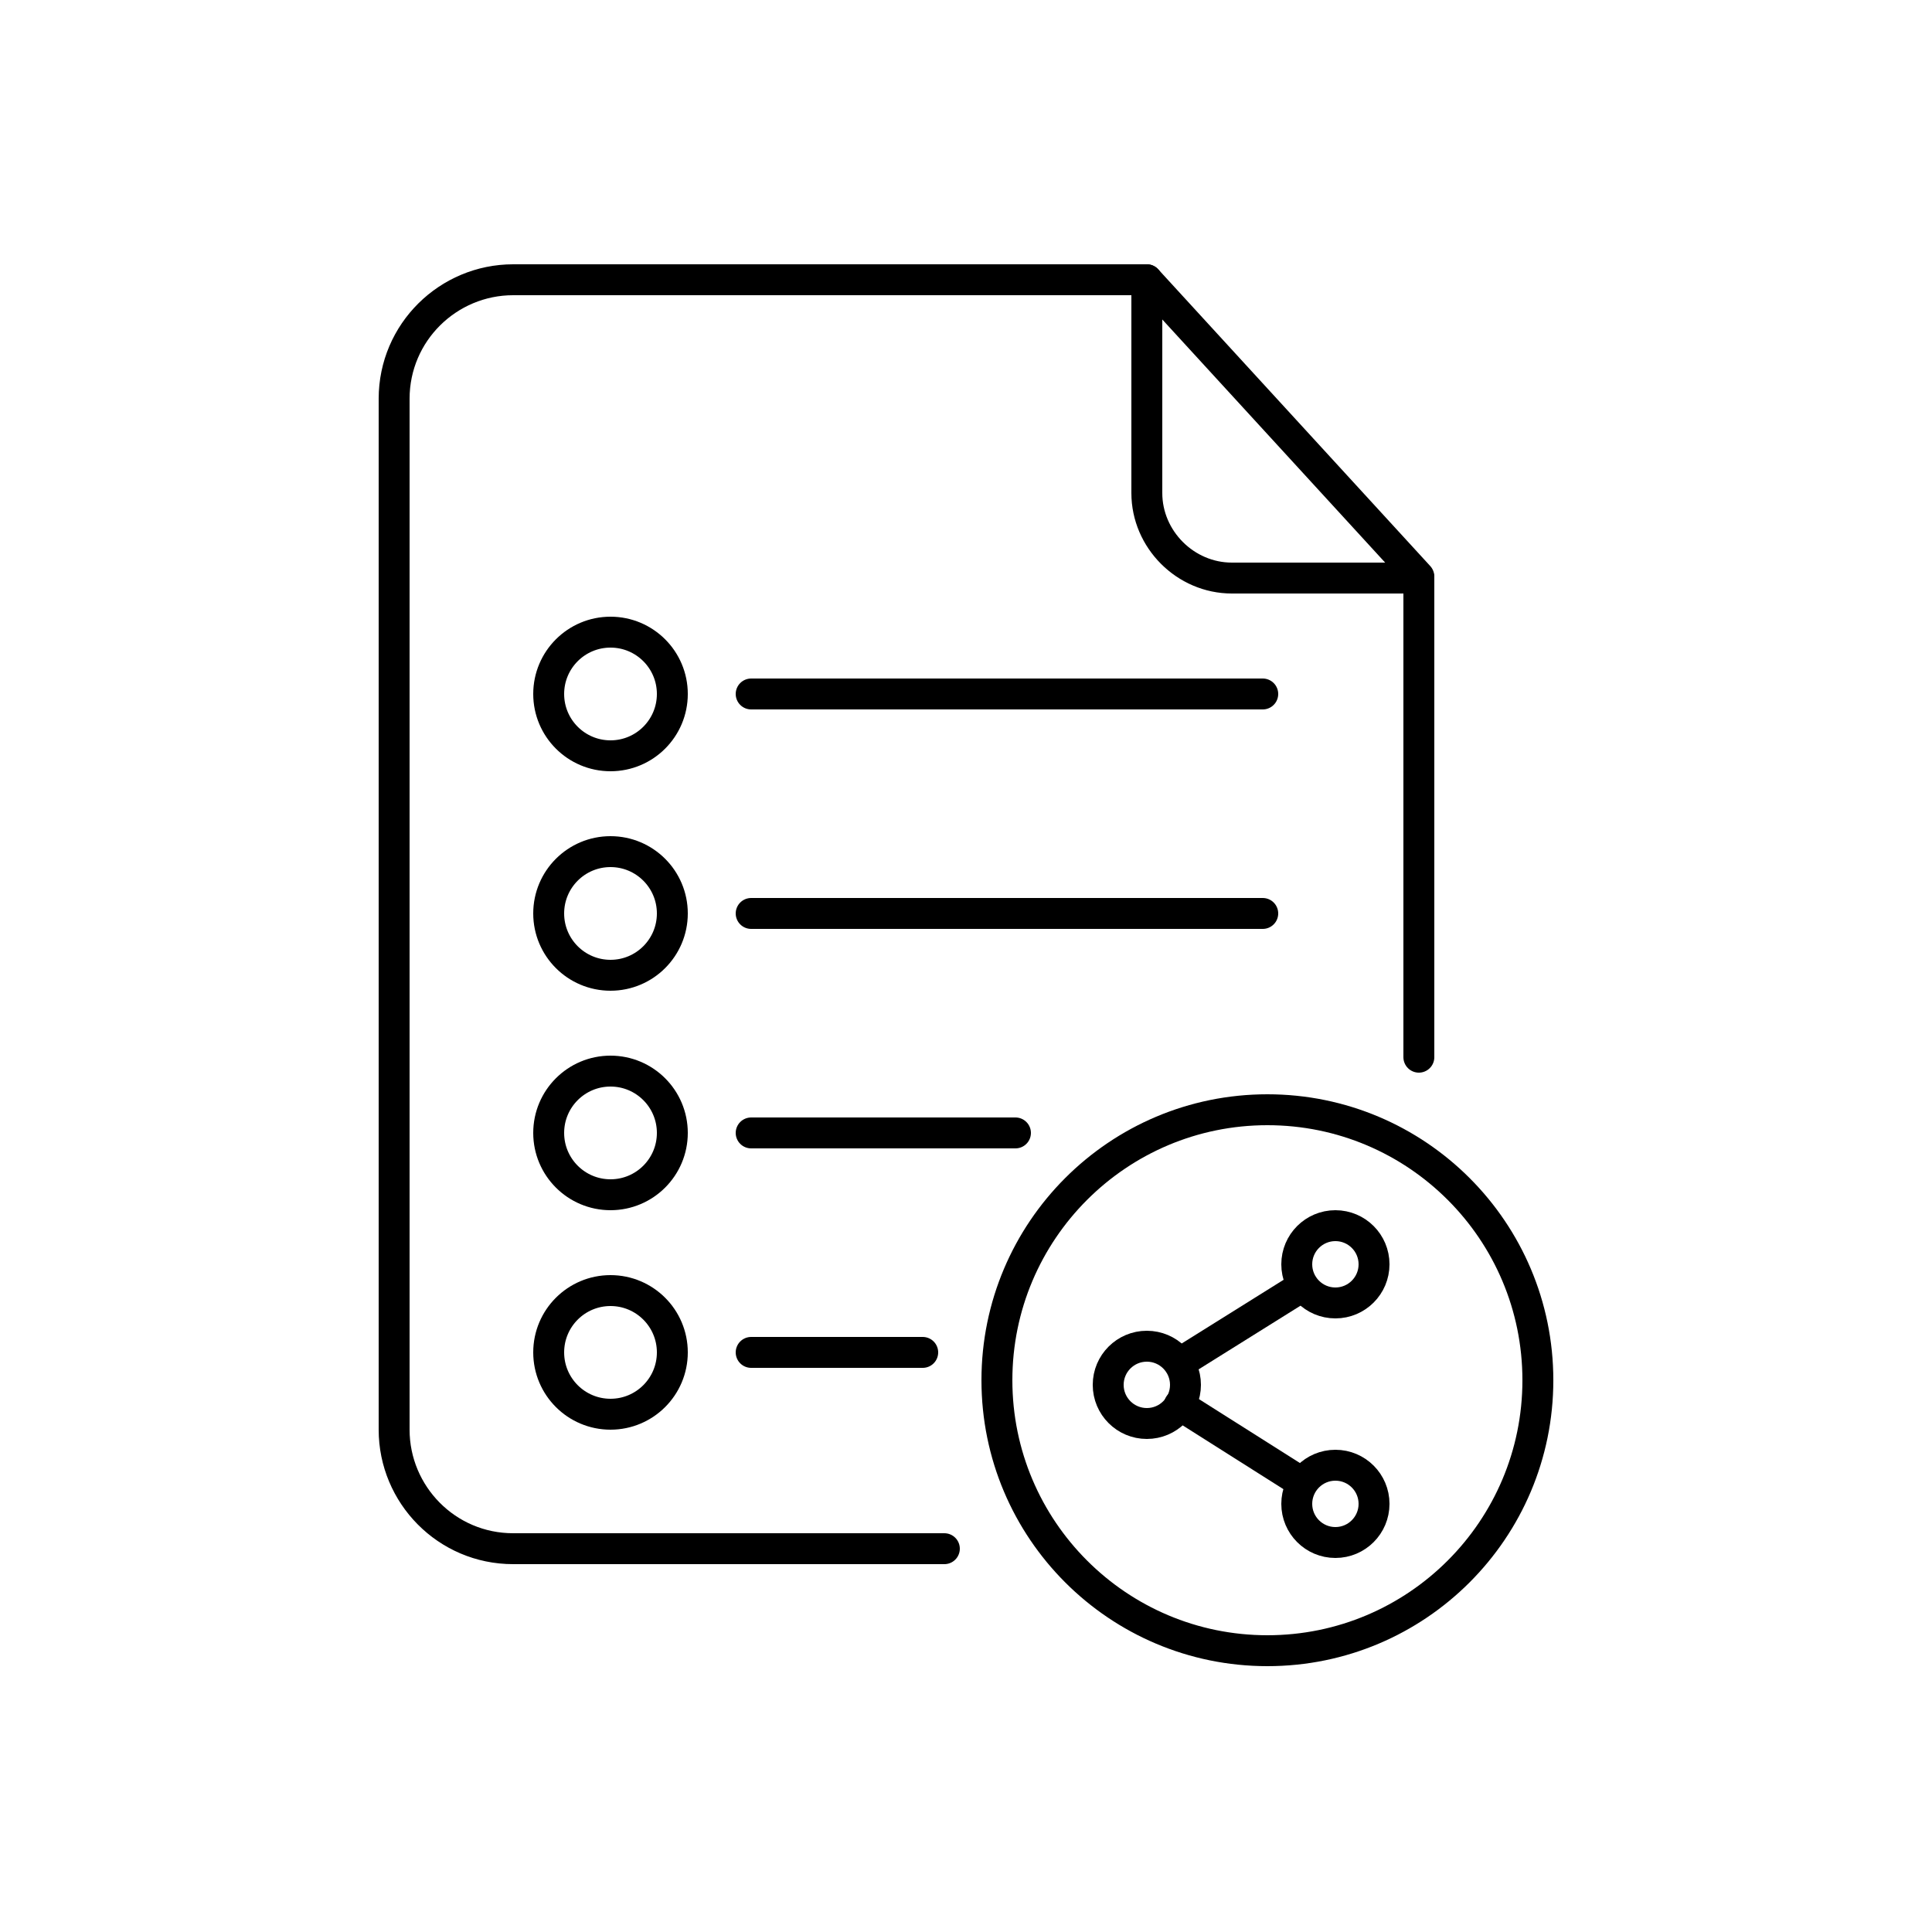 <?xml version="1.0" encoding="utf-8"?>
<!-- Generator: Adobe Illustrator 21.0.0, SVG Export Plug-In . SVG Version: 6.00 Build 0)  -->
<svg version="1.1" id="Layer_1" xmlns="http://www.w3.org/2000/svg" xmlns:xlink="http://www.w3.org/1999/xlink" x="0px" y="0px"
	 viewBox="0 0 125 125" style="enable-background:new 0 0 125 125;" xml:space="preserve">
<style type="text/css">
	.st0{fill:none;stroke:#000000;stroke-width:2;stroke-linecap:round;stroke-linejoin:round;stroke-miterlimit:10;}
	.st1{fill:none;stroke:#000000;stroke-width:2;stroke-miterlimit:10;}
	.st2{fill:none;stroke:#000000;stroke-width:2;stroke-linecap:round;stroke-miterlimit:10;}
	.st3{clip-path:url(#SVGID_2_);}
</style>
<g>
	<g>
		<g>
			<path class="st0" d="M61.1,100.2H33.2c-4.3,0-7.7-3.5-7.7-7.7V25.8c0-4.3,3.5-7.7,7.7-7.7h41l17.6,19.2v31.1"/>
			<path class="st0" d="M91.8,37.4H79.7c-3,0-5.5-2.5-5.5-5.5V18.1"/>
		</g>
	</g>
	<g>
		<circle class="st1" cx="39.5" cy="44.9" r="4"/>
		<line class="st2" x1="48.6" y1="44.9" x2="81.7" y2="44.9"/>
	</g>
	<g>
		<circle class="st1" cx="39.5" cy="59.1" r="4"/>
		<line class="st2" x1="48.6" y1="59.1" x2="81.7" y2="59.1"/>
	</g>
	<g>
		<circle class="st1" cx="39.5" cy="73.3" r="4"/>
		<line class="st2" x1="48.6" y1="73.3" x2="65.7" y2="73.3"/>
	</g>
	<g>
		<circle class="st1" cx="39.5" cy="87.5" r="4"/>
		<line class="st2" x1="48.6" y1="87.5" x2="59.7" y2="87.5"/>
	</g>
	<circle class="st0" cx="82" cy="89.3" r="17.5"/>
	<circle class="st0" cx="86.4" cy="81.8" r="2.5"/>
	<circle class="st0" cx="74.2" cy="89.6" r="2.5"/>
	<circle class="st0" cx="86.4" cy="97.3" r="2.5"/>
	<line class="st0" x1="76.3" y1="90.9" x2="84.2" y2="95.9"/>
	<line class="st0" x1="84.3" y1="83.2" x2="76.3" y2="88.2"/>
</g>
</svg>
